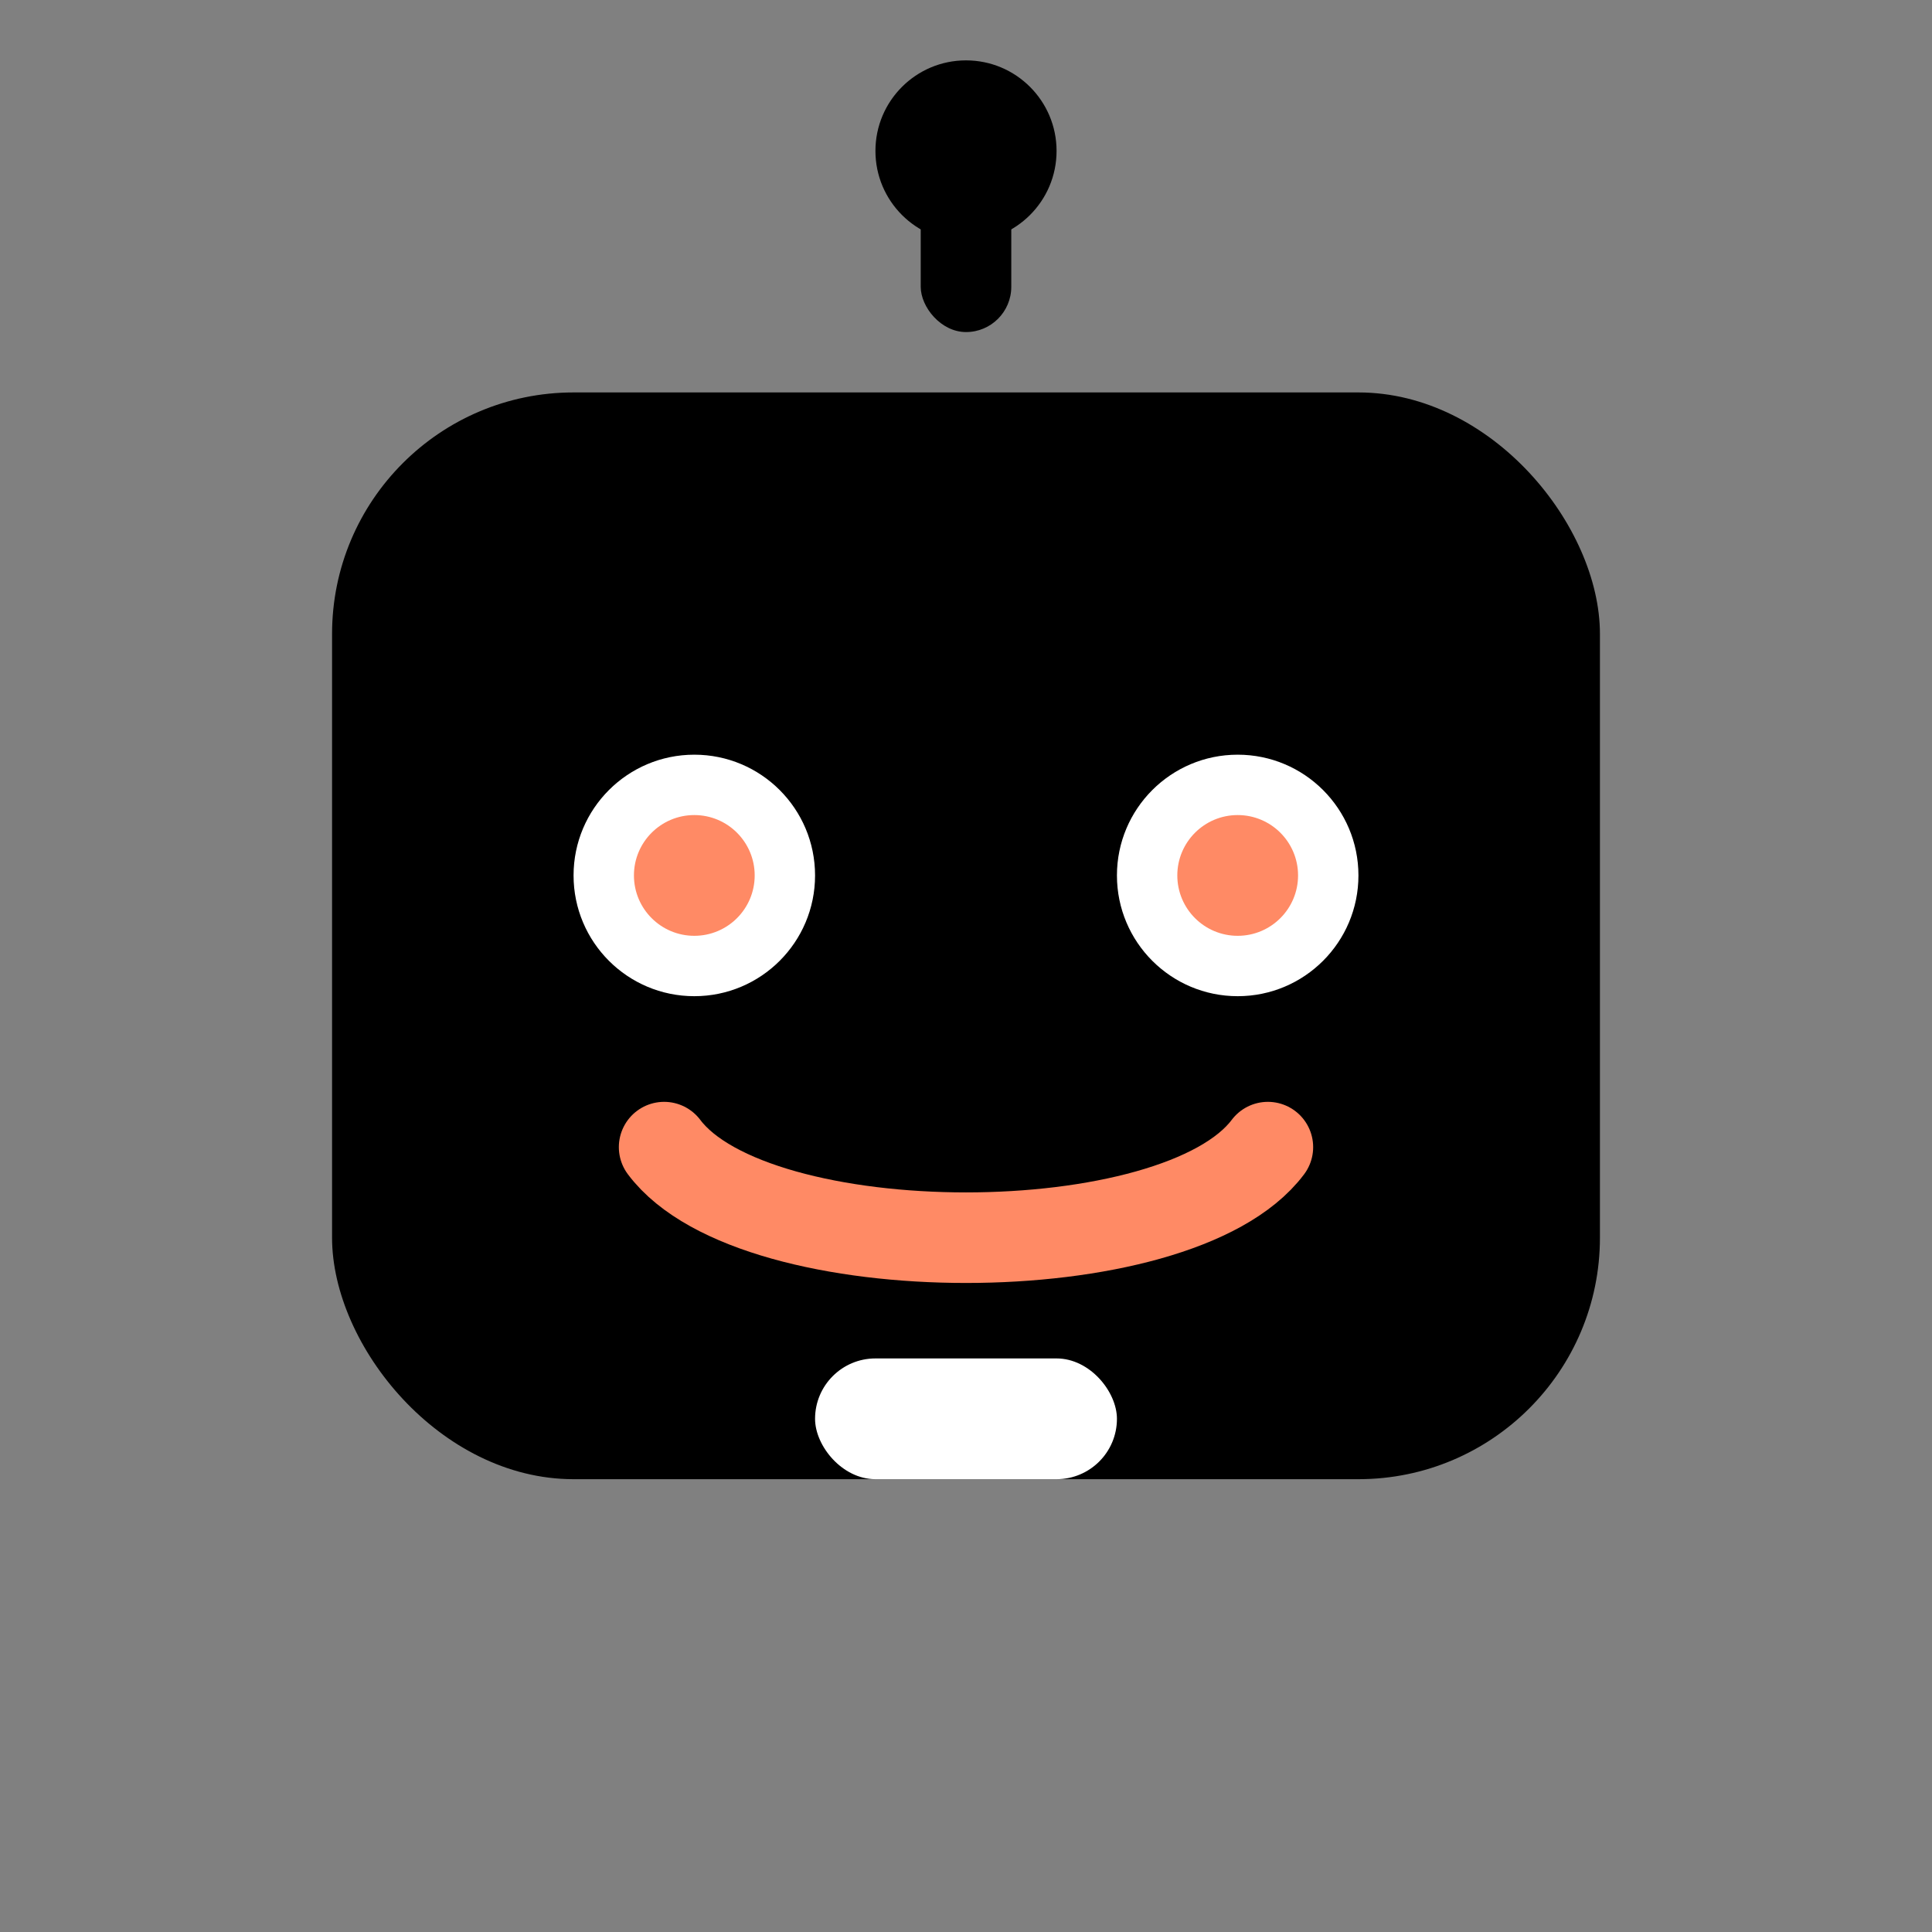 <?xml version="1.0" encoding="UTF-8"?>
<svg width="128" height="128" viewBox="0 0 128 128" xmlns="http://www.w3.org/2000/svg" role="img" aria-label="ImageDizer robot logo">
  <rect x="0" y="0" width="128" height="128" fill="#808080" stroke="none"/>
  <style>
    .robot-eye { 
      animation: eye-wake 6s ease-in-out infinite; 
      transform-origin: center;
    }
    .robot-pupil { 
      animation: pupil-wake 6s ease-in-out infinite; 
      transform-origin: center;
    }
    .robot-smile { 
      animation: smile-wake 6s ease-in-out infinite; 
      transform-origin: center;
    }
    
    @keyframes eye-wake {
      0%, 85% { transform: scaleY(1); }
      15%, 30% { transform: scaleY(0.15); } /* Closed eyes - smoother */
      40%, 100% { transform: scaleY(1); } /* Open eyes */
    }
    
    @keyframes pupil-wake {
      0%, 85% { opacity: 1; transform: scale(1); }
      15%, 30% { opacity: 0; transform: scale(0.2); } /* Hidden pupils - smoother */
      40%, 100% { opacity: 1; transform: scale(1); } /* Visible pupils */
    }
    
    @keyframes smile-wake {
      0%, 85% { opacity: 1; transform: scaleY(1); }
      15%, 30% { opacity: 0.4; transform: scaleY(0.6); } /* Sleepy smile */
      45% { opacity: 0.8; transform: scaleY(0.9); } /* Waking up */
      60%, 100% { opacity: 1; transform: scaleY(1); } /* Full happy smile */
    }
    
    /* Respect reduced motion preferences */
    @media (prefers-reduced-motion: reduce) {
      .robot-eye, .robot-pupil, .robot-smile {
        animation: none;
      }
    }
  </style>
  <g fill="currentColor">
    <!-- Head -->
    <rect x="22" y="26" width="84" height="72" rx="16"/>
    <!-- Antenna -->
    <rect x="61" y="12" width="6" height="10" rx="3"/>
    <circle cx="64" cy="10" r="6"/>
    
    <!-- Animated Eyes -->
    <g class="robot-eye">
      <circle cx="46" cy="58" r="8" fill="#fff"/>
      <circle cx="82" cy="58" r="8" fill="#fff"/>
    </g>
    <g class="robot-pupil">
      <circle cx="46" cy="58" r="4" fill="#ff8a65"/>
      <circle cx="82" cy="58" r="4" fill="#ff8a65"/>
    </g>
    
    <!-- Animated Smile -->
    <path class="robot-smile" d="M44 76c6 8 34 8 40 0" stroke="#ff8a65" stroke-width="6" stroke-linecap="round" fill="none"/>
    
    <!-- Chin cutout for style -->
    <rect x="54" y="90" width="20" height="8" rx="4" fill="#fff"/>
  </g>
</svg>
